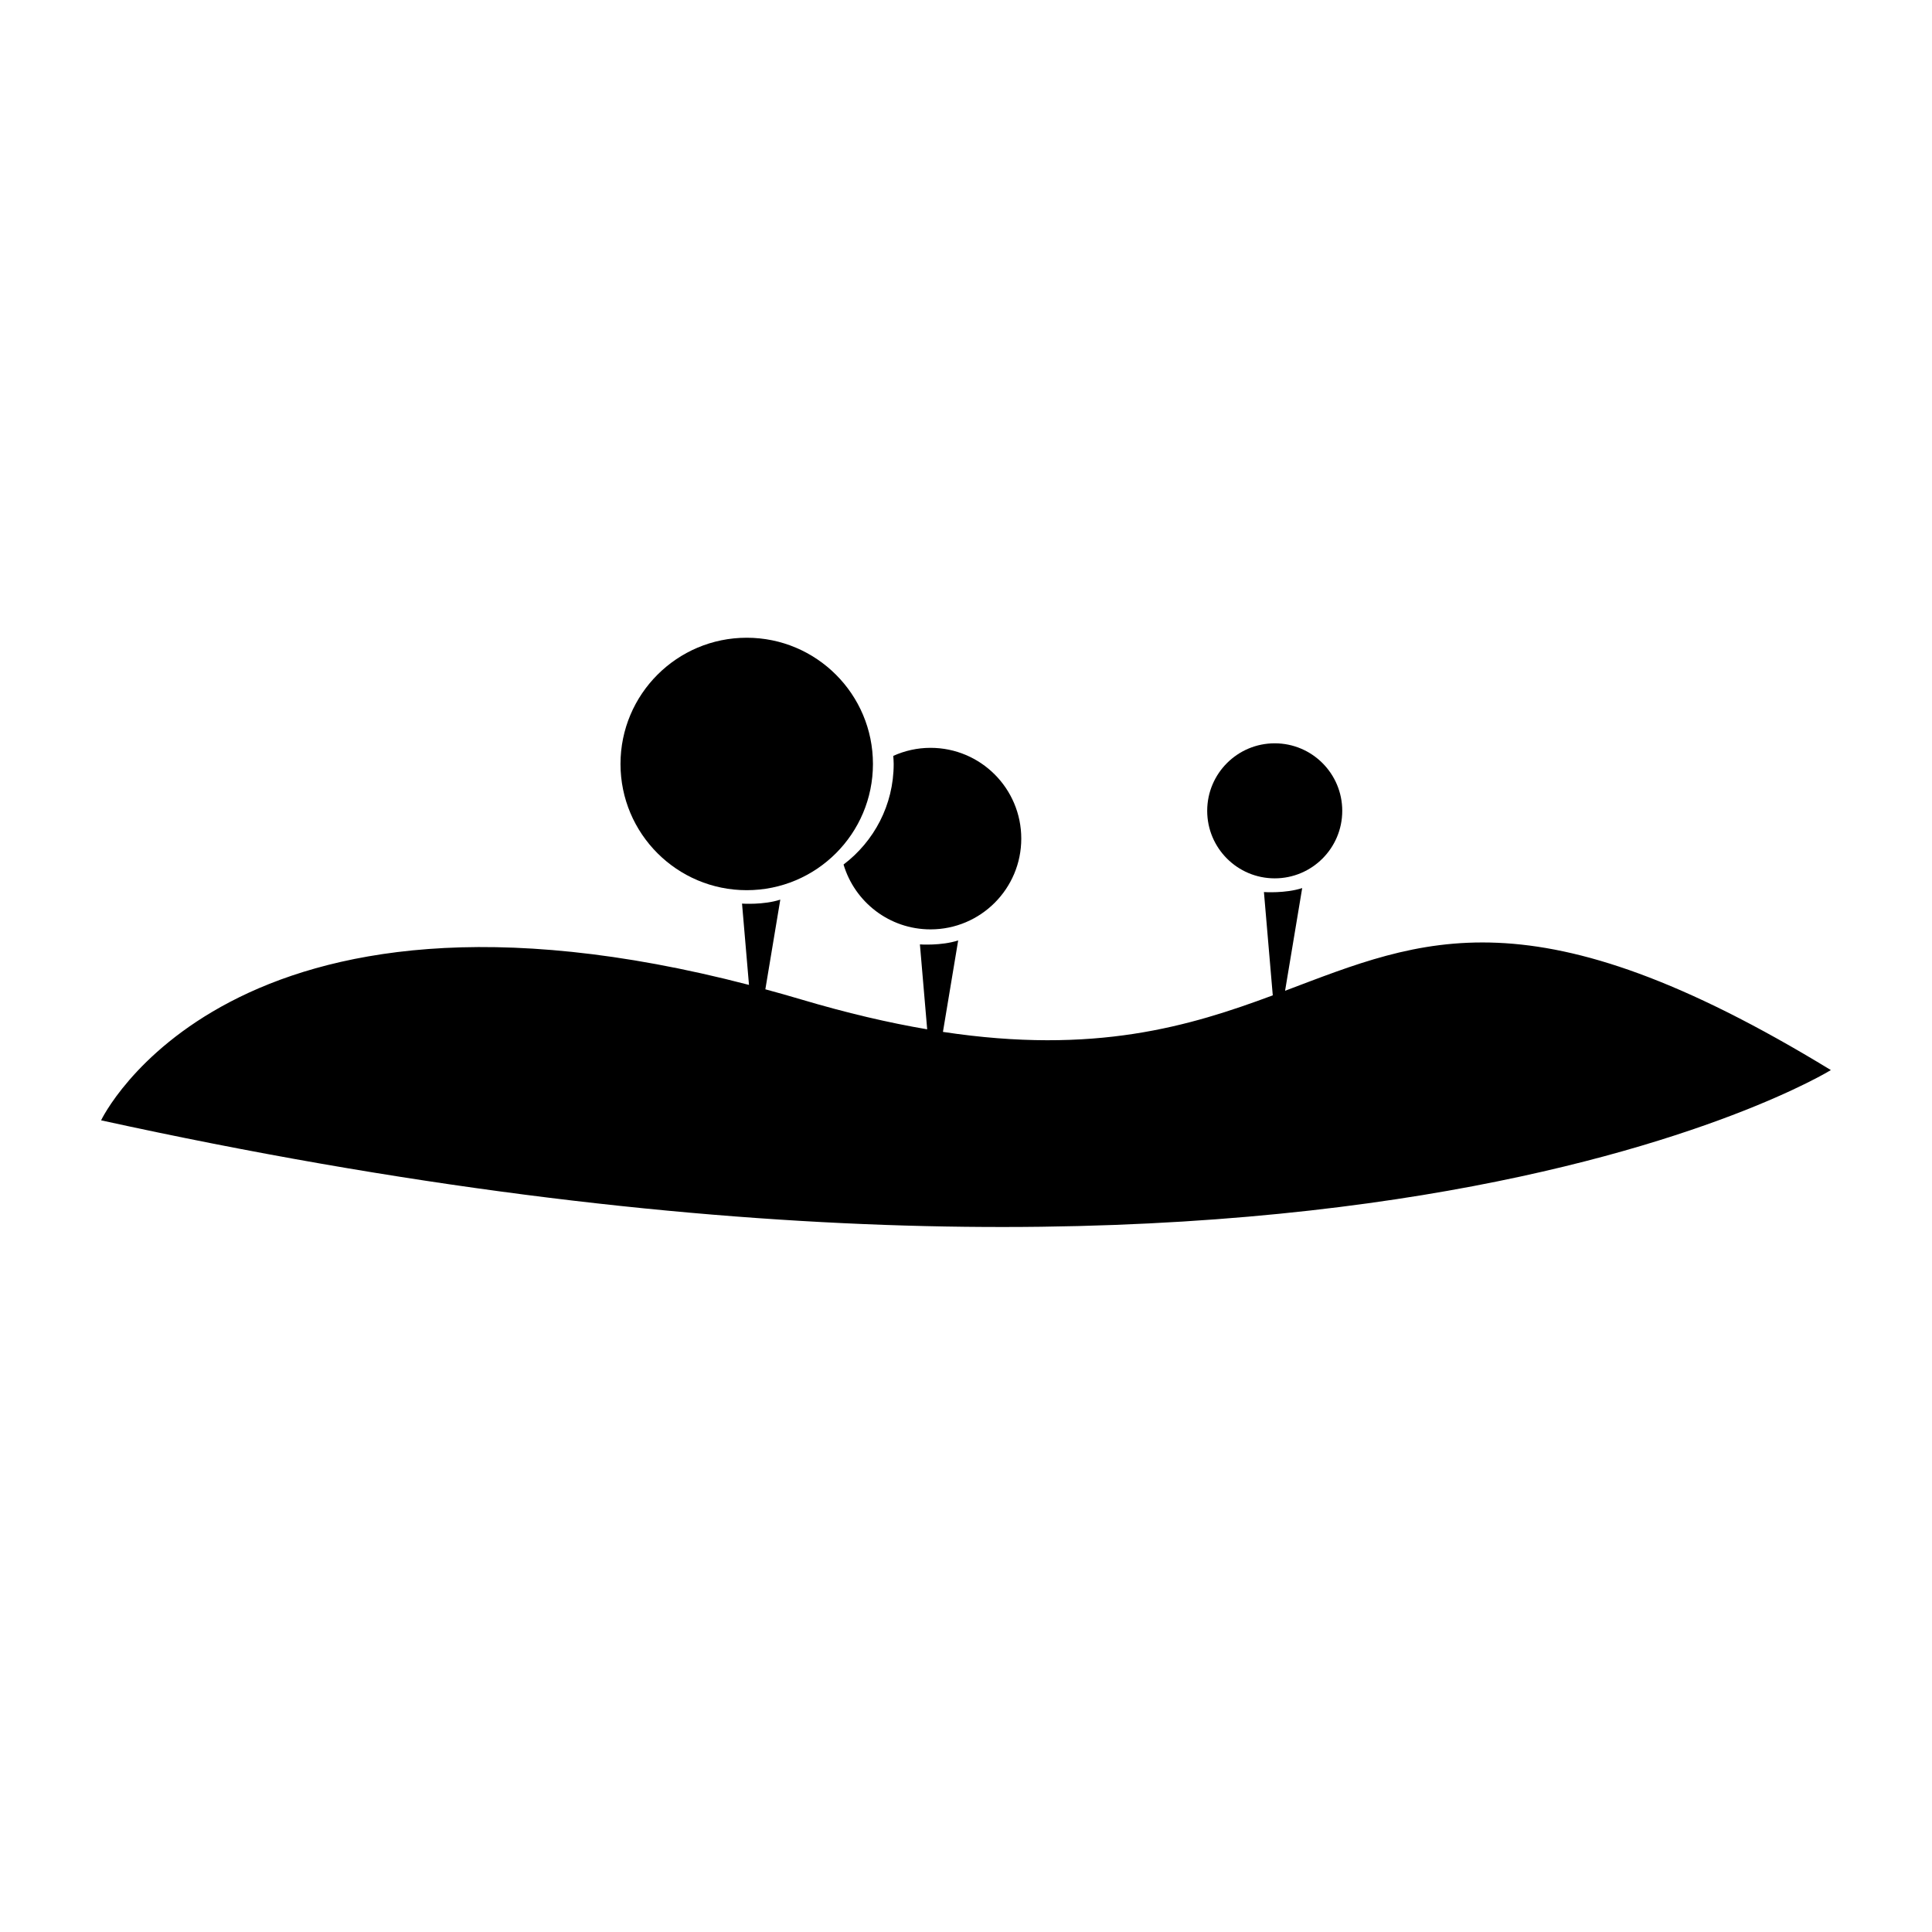 <?xml version="1.0" encoding="UTF-8"?>
<!-- Uploaded to: SVG Repo, www.svgrepo.com, Generator: SVG Repo Mixer Tools -->
<svg fill="#000000" width="800px" height="800px" version="1.1" viewBox="144 144 512 512" xmlns="http://www.w3.org/2000/svg">
 <g>
  <path d="m484.56 406.56 4.535-27.211c-4.449 1.461-10.141 1.055-10.141 1.055l2.344 27.375c-22.008 8.18-47.109 15.785-87.41 9.684l4.039-24.242c-4.449 1.461-10.141 1.055-10.141 1.055l1.926 22.504c-10.16-1.73-21.242-4.301-33.465-7.938-3.199-0.953-6.324-1.828-9.422-2.668l3.961-23.766c-4.449 1.461-10.141 1.055-10.141 1.055l1.844 21.543c-137.8-35.84-171.7 35.891-171.7 35.891 322.41 70.617 458.41-13.316 458.41-13.316-78.949-48.215-108.31-34.734-144.64-21.02z"/>
  <path d="m375.34 346.46c0 18.473-14.977 33.449-33.453 33.449-18.473 0-33.449-14.977-33.449-33.449 0-18.477 14.977-33.453 33.449-33.453 18.477 0 33.453 14.977 33.453 33.453"/>
  <path d="m367.55 373.11c2.957 9.934 12.148 17.184 23.043 17.184 13.285 0 24.055-10.77 24.055-24.055 0-13.285-10.77-24.055-24.055-24.055-3.519 0-6.856 0.773-9.867 2.133 0.047 0.711 0.109 1.422 0.109 2.144 0 10.895-5.227 20.539-13.285 26.648z"/>
  <path d="m499.71 358.88c0 9.879-8.012 17.891-17.895 17.891-9.883 0-17.895-8.012-17.895-17.891 0-9.883 8.012-17.895 17.895-17.895 9.883 0 17.895 8.012 17.895 17.895"/>
 </g>
</svg>